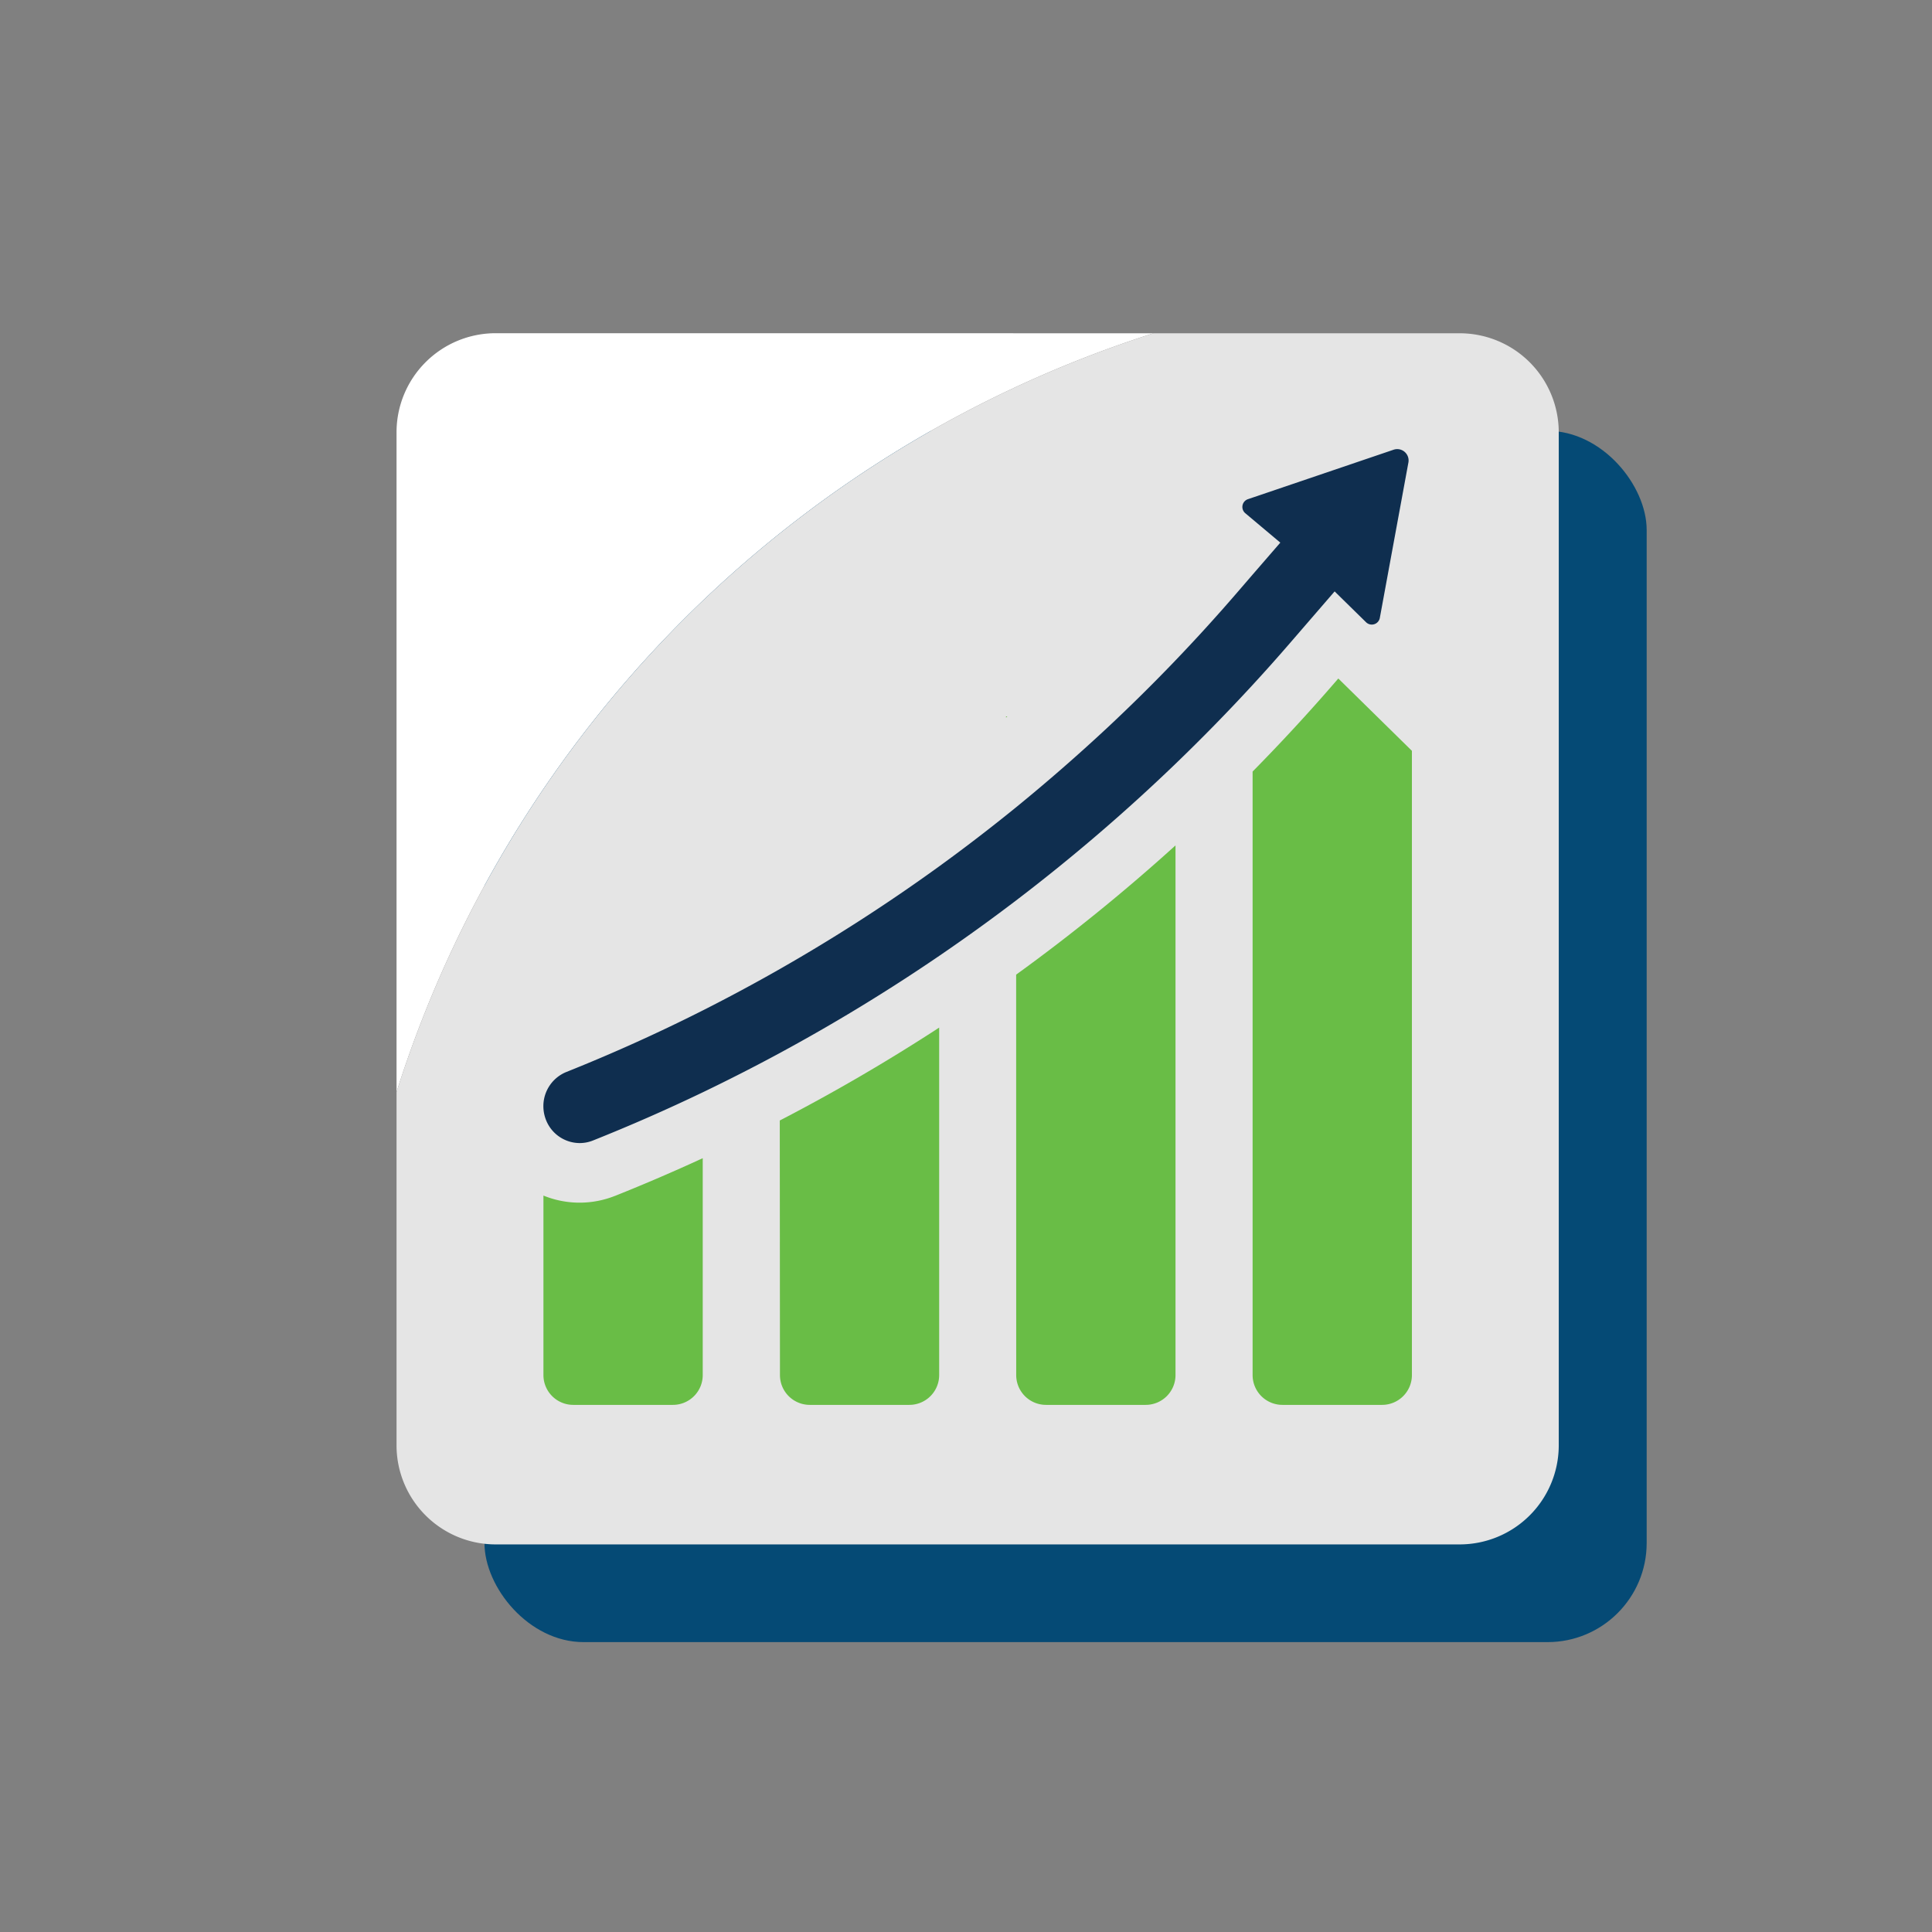 <svg xmlns="http://www.w3.org/2000/svg" viewBox="0 0 648 648">
    <rect x="0" y="0" width="648" height="648" fill="#808080" stroke="none"/>
    <defs>
        <style>
            .cls-1{fill:none;}.cls-2{fill:#054a75;}.cls-3{fill:#fff;}.cls-4{fill:#e5e5e5;}.cls-5{fill:#69bd46;}.cls-6{fill:#0f2e4f;}
        </style>
    </defs>
    <g id="Layer_2" data-name="Layer 2">
        <g id="Layer_2-2" data-name="Layer 2">
            <rect class="cls-1" width="648" height="648"/>
        </g>
        <g id="Layer_1-2" data-name="Layer 1">
            <rect class="cls-2" x="162.49" y="144.51" width="389.81" height="406.26" rx="33.24"/>
            <path class="cls-3" d="M386.9,111.78A390.78,390.78,0,0,0,133,366.29V145a33.24,33.24,0,0,1,33.24-33.24Z"/>
            <path class="cls-4"
                  d="M522.81,145V484.8A33.24,33.24,0,0,1,489.57,518H166.24A33.24,33.24,0,0,1,133,484.8V366.29A390.78,390.78,0,0,1,386.9,111.78H489.57A33.24,33.24,0,0,1,522.81,145Z"/>
            <path class="cls-5"
                  d="M206.27,401.11q14.88-5.94,29.43-12.65V461.2a10,10,0,0,1-10,10H192.27a10,10,0,0,1-10-10V401a32.12,32.12,0,0,0,24,.1Z"/>
            <path class="cls-5"
                  d="M261.54,375.82Q289,361.59,315,344.66V461.2a10,10,0,0,1-10,10h-33.4a10,10,0,0,1-10-10Z"/>
            <path class="cls-5" d="M337.88,240.27l-.45.39v-.39Z"/>
            <path class="cls-5"
                  d="M340.82,326.9a630,630,0,0,0,53.45-43.35V461.2a10,10,0,0,1-10,10H350.84a10,10,0,0,1-10-10Z"/>
            <path class="cls-5"
                  d="M473.56,251.83V461.2a10,10,0,0,1-10,10H430.13a10,10,0,0,1-10-10V258.78q14.52-14.73,28.06-30.42l.68-.79Z"/>
            <path class="cls-6"
                  d="M472.39,155.1l-9.59,52.14a2.74,2.74,0,0,1-4.62,1.46l-10.54-10.34L433,215.3q-6.34,7.35-12.92,14.49-12.53,13.61-25.84,26.42A610.91,610.91,0,0,1,340.82,302q-12.69,9.66-25.84,18.63a608.38,608.38,0,0,1-53.44,32.56q-12.77,6.9-25.84,13.18-18.13,8.7-36.82,16.16a12,12,0,0,1-4.45.86,12.19,12.19,0,0,1-11.33-7.83,12.57,12.57,0,0,1-.85-4.52,12.36,12.36,0,0,1,7.72-11.5q23.29-9.3,45.73-20.63,13.1-6.62,25.84-13.88A587.09,587.09,0,0,0,315,290.58q13.18-9.56,25.84-19.85Q356.45,258,371.2,244.27A583.1,583.1,0,0,0,414.72,199l5.39-6.25L429.42,182l-9.31-7.82-2.44-2.05a2.75,2.75,0,0,1,.88-4.7l1.56-.53,47.3-16.06A3.81,3.81,0,0,1,472.39,155.1Z"/>
        </g>
    </g>
</svg>
